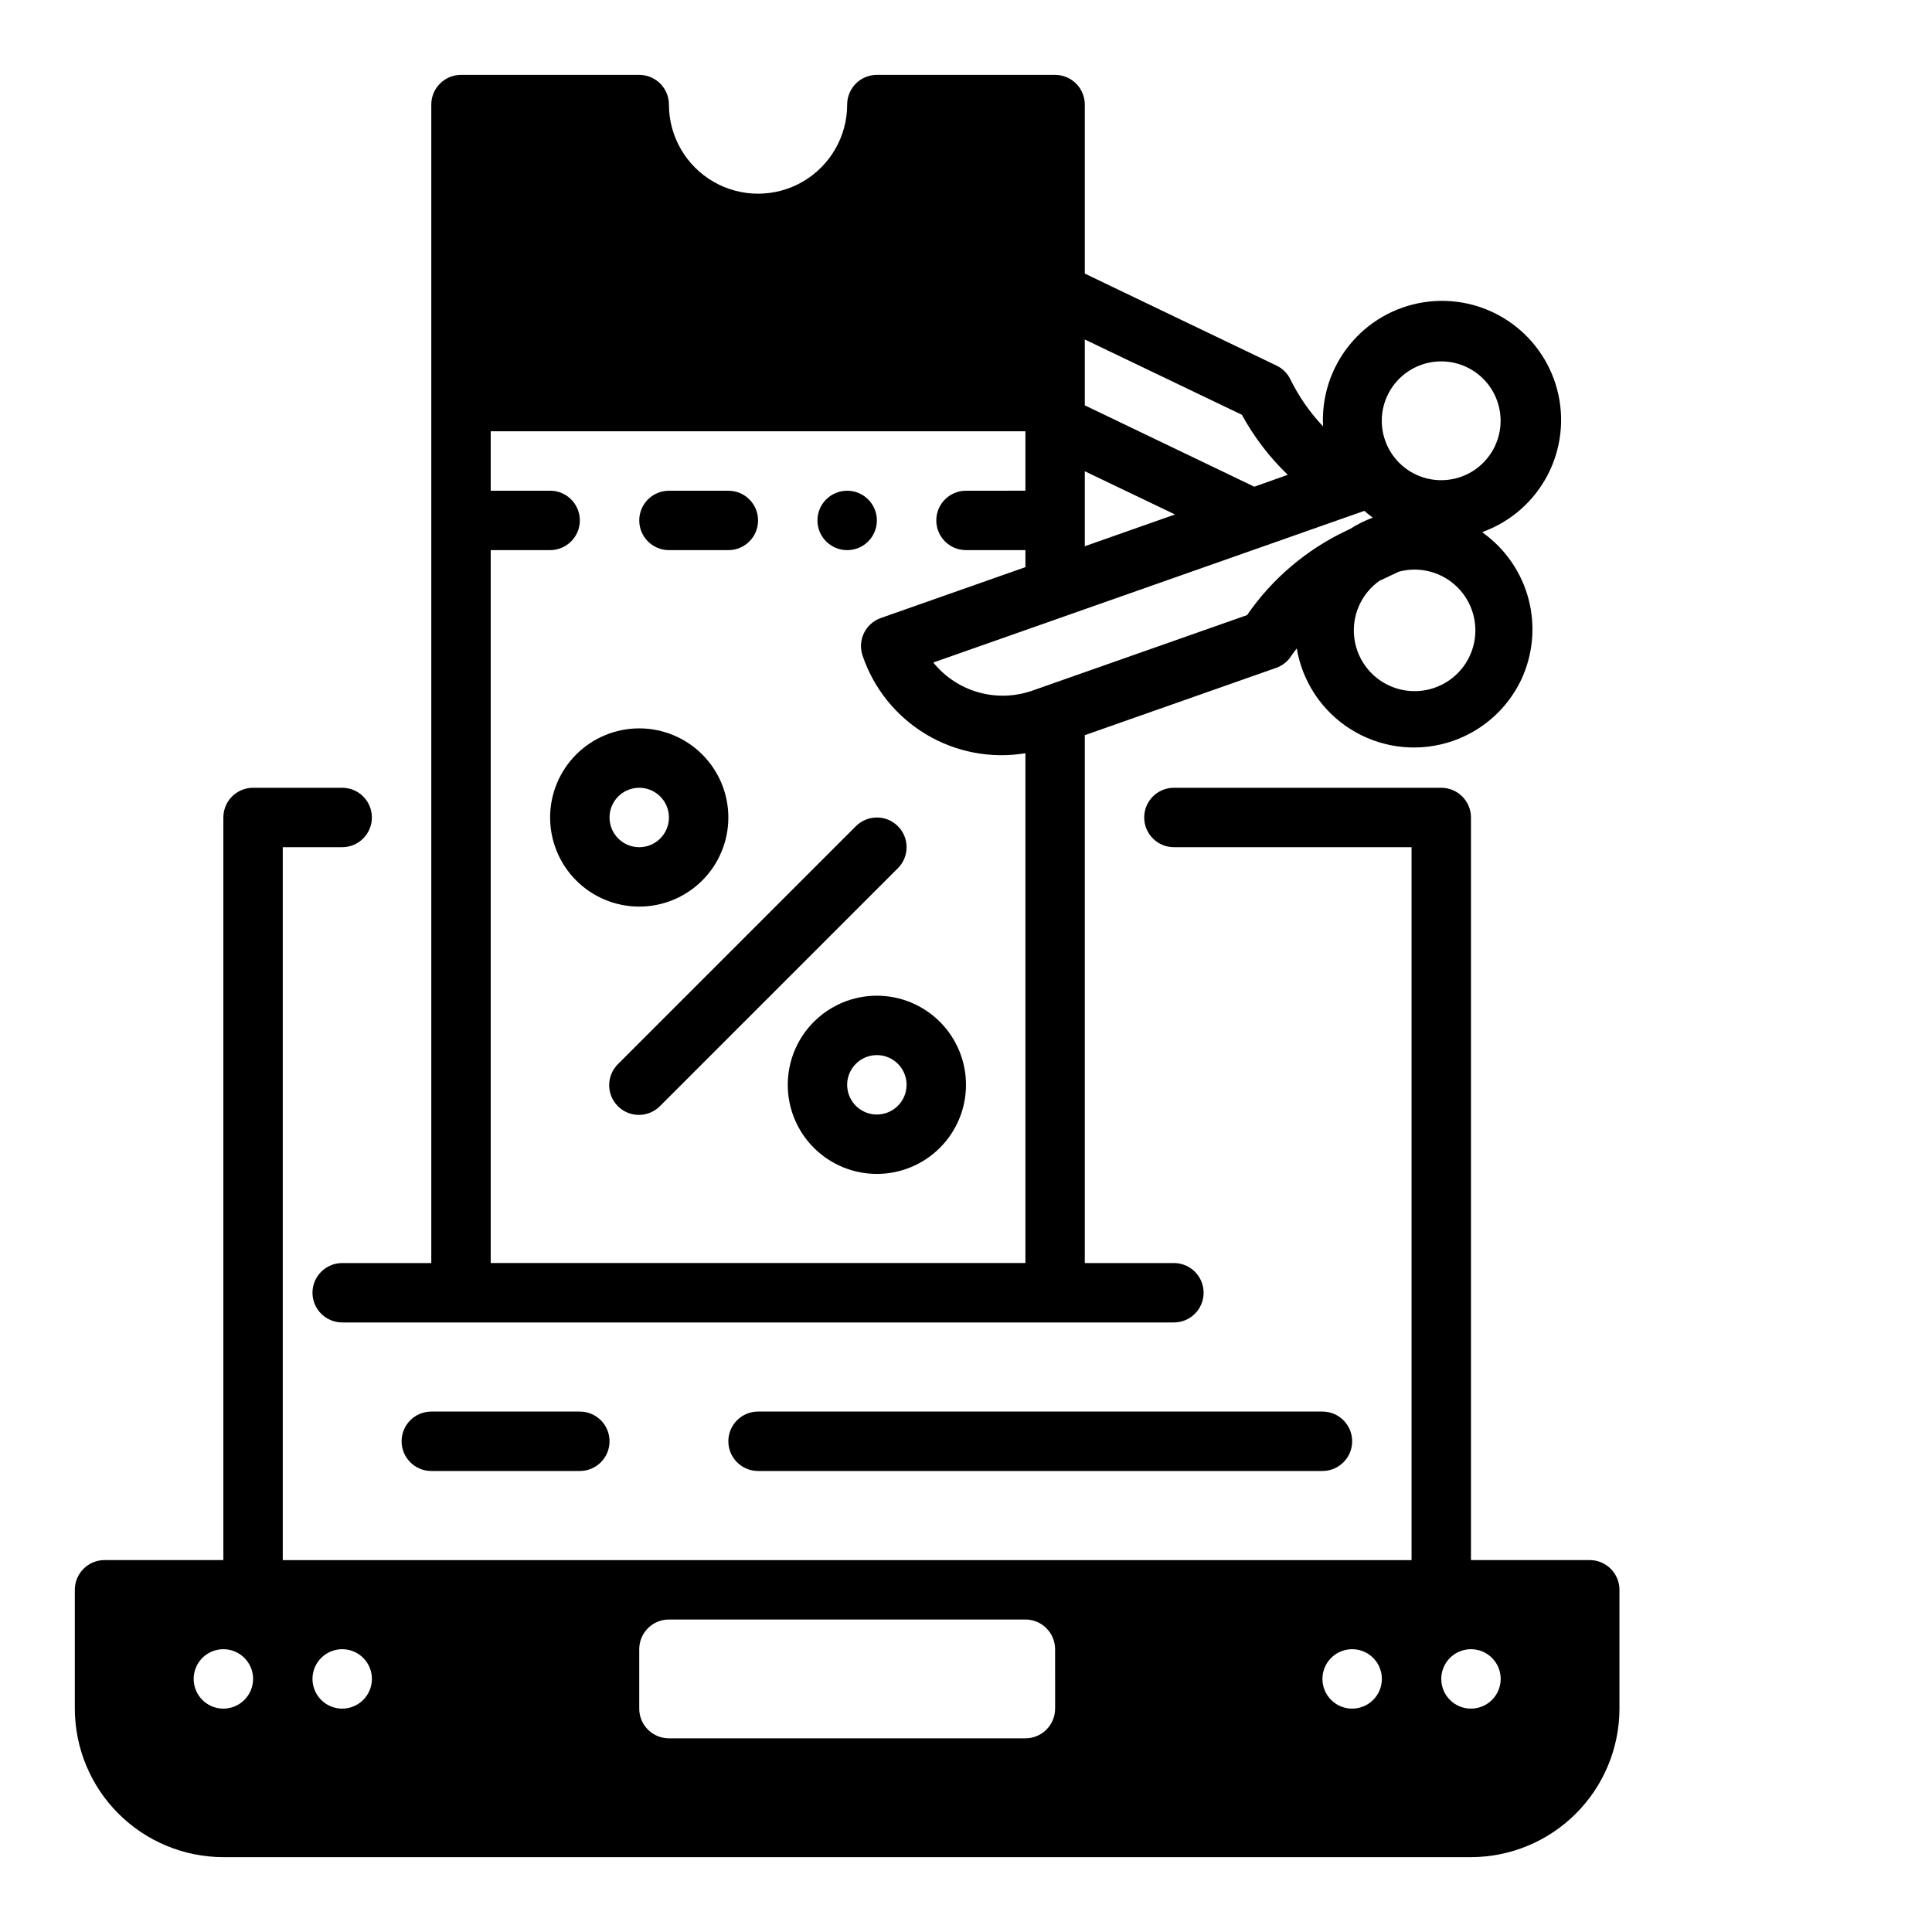 <?xml version="1.0" encoding="UTF-8"?>
<!-- Uploaded to: ICON Repo, www.iconrepo.com, Generator: ICON Repo Mixer Tools -->
<svg fill="#000000" width="800px" height="800px" version="1.1" viewBox="144 144 512 512" xmlns="http://www.w3.org/2000/svg">
 <g>
  <path d="m337.02 525.95c0 2.09 0.828 4.09 2.305 5.566s3.477 2.309 5.566 2.309h149.57c4.348 0 7.875-3.527 7.875-7.875 0-4.348-3.527-7.871-7.875-7.871h-149.57c-4.348 0-7.871 3.523-7.871 7.871z"/>
  <path d="m258.3 518.08c-4.348 0-7.871 3.523-7.871 7.871 0 4.348 3.523 7.875 7.871 7.875h39.363c4.348 0 7.871-3.527 7.871-7.875 0-4.348-3.523-7.871-7.871-7.871z"/>
  <path d="m565.31 557.44h-31.488v-196.8c0-2.086-0.832-4.09-2.309-5.566-1.477-1.473-3.477-2.305-5.566-2.305h-70.848c-4.348 0-7.871 3.523-7.871 7.871 0 4.348 3.523 7.875 7.871 7.875h62.977v188.93h-299.14v-188.93h15.746c4.348 0 7.871-3.527 7.871-7.875 0-4.348-3.523-7.871-7.871-7.871h-23.617c-4.348 0-7.871 3.523-7.871 7.871v196.8h-31.488c-4.348 0-7.875 3.527-7.875 7.875v31.488c0.016 10.434 4.164 20.438 11.543 27.816 7.379 7.379 17.383 11.531 27.82 11.543h330.62c10.434-0.012 20.438-4.164 27.816-11.543 7.379-7.379 11.531-17.383 11.543-27.816v-31.488c0-2.09-0.828-4.09-2.305-5.566-1.477-1.477-3.481-2.309-5.566-2.309zm-362.11 39.363c-3.184 0-6.055-1.918-7.273-4.859-1.219-2.945-0.547-6.328 1.707-8.582 2.25-2.25 5.637-2.922 8.578-1.707 2.941 1.219 4.859 4.09 4.859 7.273 0 2.09-0.828 4.09-2.305 5.566-1.477 1.477-3.481 2.309-5.566 2.309zm31.488 0c-3.184 0-6.055-1.918-7.273-4.859-1.219-2.945-0.547-6.328 1.707-8.582 2.25-2.25 5.637-2.922 8.578-1.707 2.941 1.219 4.859 4.09 4.859 7.273 0 2.09-0.828 4.09-2.305 5.566-1.477 1.477-3.481 2.309-5.566 2.309zm188.93 0h-0.004c0 2.086-0.828 4.09-2.305 5.566-1.477 1.473-3.477 2.305-5.566 2.305h-94.465c-4.348 0-7.871-3.523-7.871-7.871v-15.746c0-4.348 3.523-7.871 7.871-7.871h94.465c2.09 0 4.09 0.828 5.566 2.305 1.477 1.477 2.305 3.481 2.305 5.566zm78.719 0c-3.184 0-6.055-1.918-7.273-4.859-1.219-2.945-0.547-6.328 1.707-8.582 2.25-2.25 5.637-2.922 8.578-1.707 2.941 1.219 4.859 4.09 4.859 7.273 0 2.09-0.828 4.09-2.305 5.566-1.477 1.477-3.481 2.309-5.566 2.309zm31.488 0c-3.184 0-6.055-1.918-7.273-4.859-1.219-2.945-0.547-6.328 1.707-8.582 2.25-2.25 5.637-2.922 8.578-1.707 2.941 1.219 4.859 4.09 4.859 7.273 0 2.09-0.828 4.09-2.305 5.566-1.477 1.477-3.481 2.309-5.566 2.309z"/>
  <path d="m226.81 486.59c0 2.09 0.832 4.09 2.309 5.566 1.477 1.477 3.477 2.305 5.566 2.305h220.41c4.348 0 7.875-3.523 7.875-7.871s-3.527-7.871-7.875-7.871h-23.613v-139.89l50.719-17.84v0.004c1.676-0.594 3.102-1.734 4.047-3.238 0.426-0.676 0.953-1.266 1.41-1.922l-0.004 0.004c1.492 8.84 6.676 16.625 14.262 21.406s16.848 6.102 25.465 3.633c8.621-2.473 15.777-8.496 19.676-16.57 3.191-6.695 3.91-14.305 2.039-21.484-1.871-7.176-6.219-13.461-12.273-17.75l0.309-0.141v-0.039c7.336-2.723 13.395-8.074 17.008-15.012 3.617-6.938 4.523-14.973 2.551-22.543-1.973-7.57-6.684-14.137-13.227-18.43-6.539-4.293-14.441-6.004-22.172-4.801-7.731 1.203-14.738 5.231-19.664 11.309-4.93 6.074-7.426 13.766-7.004 21.578-3.5-3.695-6.418-7.894-8.66-12.461-0.777-1.598-2.074-2.887-3.676-3.652l-50.805-24.375v-44.789c0-2.09-0.832-4.09-2.309-5.566-1.477-1.477-3.477-2.309-5.566-2.309h-47.23c-4.348 0-7.871 3.527-7.871 7.875 0 8.438-4.504 16.23-11.809 20.449-7.309 4.219-16.309 4.219-23.617 0-7.305-4.219-11.809-12.012-11.809-20.449 0-2.09-0.828-4.09-2.305-5.566-1.477-1.477-3.481-2.309-5.566-2.309h-47.23c-4.348 0-7.875 3.527-7.875 7.875v307.01h-23.613c-4.348 0-7.875 3.523-7.875 7.871zm284.92-237.87c2.113-4.418 6.156-7.598 10.945-8.609 4.789-1.012 9.777 0.258 13.496 3.441 3.719 3.184 5.746 7.918 5.484 12.805-0.266 4.887-2.785 9.375-6.824 12.145-4.035 2.766-9.133 3.496-13.785 1.98-4.652-1.52-8.336-5.117-9.961-9.734-1.398-3.934-1.164-8.266 0.645-12.027zm2.969 46.785v-0.004c5.227-1.406 10.812-0.09 14.863 3.5 4.055 3.59 6.031 8.977 5.266 14.336-0.77 5.359-4.176 9.977-9.074 12.285-4.894 2.309-10.625 2.004-15.25-0.812s-7.523-7.766-7.715-13.176c-0.195-5.414 2.344-10.559 6.754-13.699zm-83.215-61.539 41.629 19.957h-0.004c3.223 5.891 7.324 11.254 12.164 15.91l-8.871 3.148-44.918-21.562zm0 34.922 23.906 11.453-23.906 8.414zm74.082 10.492c0.723 0.621 1.441 1.242 2.227 1.793v0.004c-2.109 0.785-4.129 1.797-6.019 3.012l-0.922 0.434c-10.613 5.008-19.711 12.73-26.371 22.391l-56.914 20.02v-0.004c-4.609 1.617-9.605 1.77-14.301 0.434-4.699-1.336-8.867-4.09-11.938-7.887zm-231.52 10.406h15.742c4.348 0 7.875-3.523 7.875-7.871 0-4.348-3.527-7.871-7.875-7.871h-15.742v-15.746h141.7v15.742l-15.742 0.004c-4.348 0-7.875 3.523-7.875 7.871 0 4.348 3.527 7.871 7.875 7.871h15.742v4.512l-38.32 13.484c-4.098 1.445-6.254 5.938-4.809 10.039 2.969 8.707 8.938 16.082 16.836 20.805 7.894 4.723 17.215 6.492 26.293 4.988v135.1h-141.7z"/>
  <path d="m321.28 289.79h15.746c4.348 0 7.871-3.523 7.871-7.871 0-4.348-3.523-7.871-7.871-7.871h-15.746c-4.348 0-7.871 3.523-7.871 7.871 0 4.348 3.523 7.871 7.871 7.871z"/>
  <path d="m376.38 281.92c0 4.348-3.523 7.871-7.871 7.871-4.348 0-7.875-3.523-7.875-7.871 0-4.348 3.527-7.871 7.875-7.871 4.348 0 7.871 3.523 7.871 7.871"/>
  <path d="m381.95 362.95c-3.074-3.074-8.059-3.074-11.133 0l-62.977 62.977c-1.52 1.465-2.383 3.481-2.402 5.594-0.02 2.109 0.812 4.141 2.305 5.633 1.492 1.496 3.523 2.324 5.637 2.305 2.109-0.016 4.125-0.883 5.594-2.402l62.977-62.977c3.07-3.074 3.07-8.055 0-11.129z"/>
  <path d="m376.38 407.87c-6.266 0-12.27 2.488-16.699 6.918-4.43 4.426-6.918 10.434-6.918 16.699 0 6.262 2.488 12.27 6.918 16.699 4.43 4.426 10.434 6.914 16.699 6.914 6.262 0 12.27-2.488 16.699-6.914 4.43-4.43 6.918-10.438 6.918-16.699 0-6.266-2.488-12.273-6.918-16.699-4.43-4.43-10.438-6.918-16.699-6.918zm0 31.488c-3.184 0-6.055-1.918-7.273-4.859s-0.543-6.328 1.707-8.578c2.25-2.254 5.637-2.926 8.578-1.707 2.941 1.219 4.859 4.086 4.859 7.273 0 2.086-0.828 4.09-2.305 5.566-1.477 1.473-3.481 2.305-5.566 2.305z"/>
  <path d="m337.02 360.64c0-6.262-2.488-12.27-6.918-16.699-4.43-4.426-10.438-6.914-16.699-6.914s-12.27 2.488-16.699 6.914c-4.43 4.43-6.918 10.438-6.918 16.699 0 6.266 2.488 12.273 6.918 16.699 4.43 4.43 10.438 6.918 16.699 6.918s12.27-2.488 16.699-6.918c4.43-4.426 6.918-10.434 6.918-16.699zm-31.488 0c0-3.184 1.918-6.051 4.859-7.269 2.941-1.219 6.328-0.547 8.578 1.703 2.25 2.254 2.926 5.641 1.707 8.582s-4.09 4.859-7.273 4.859c-4.348 0-7.871-3.527-7.871-7.875z"/>
 </g>
</svg>